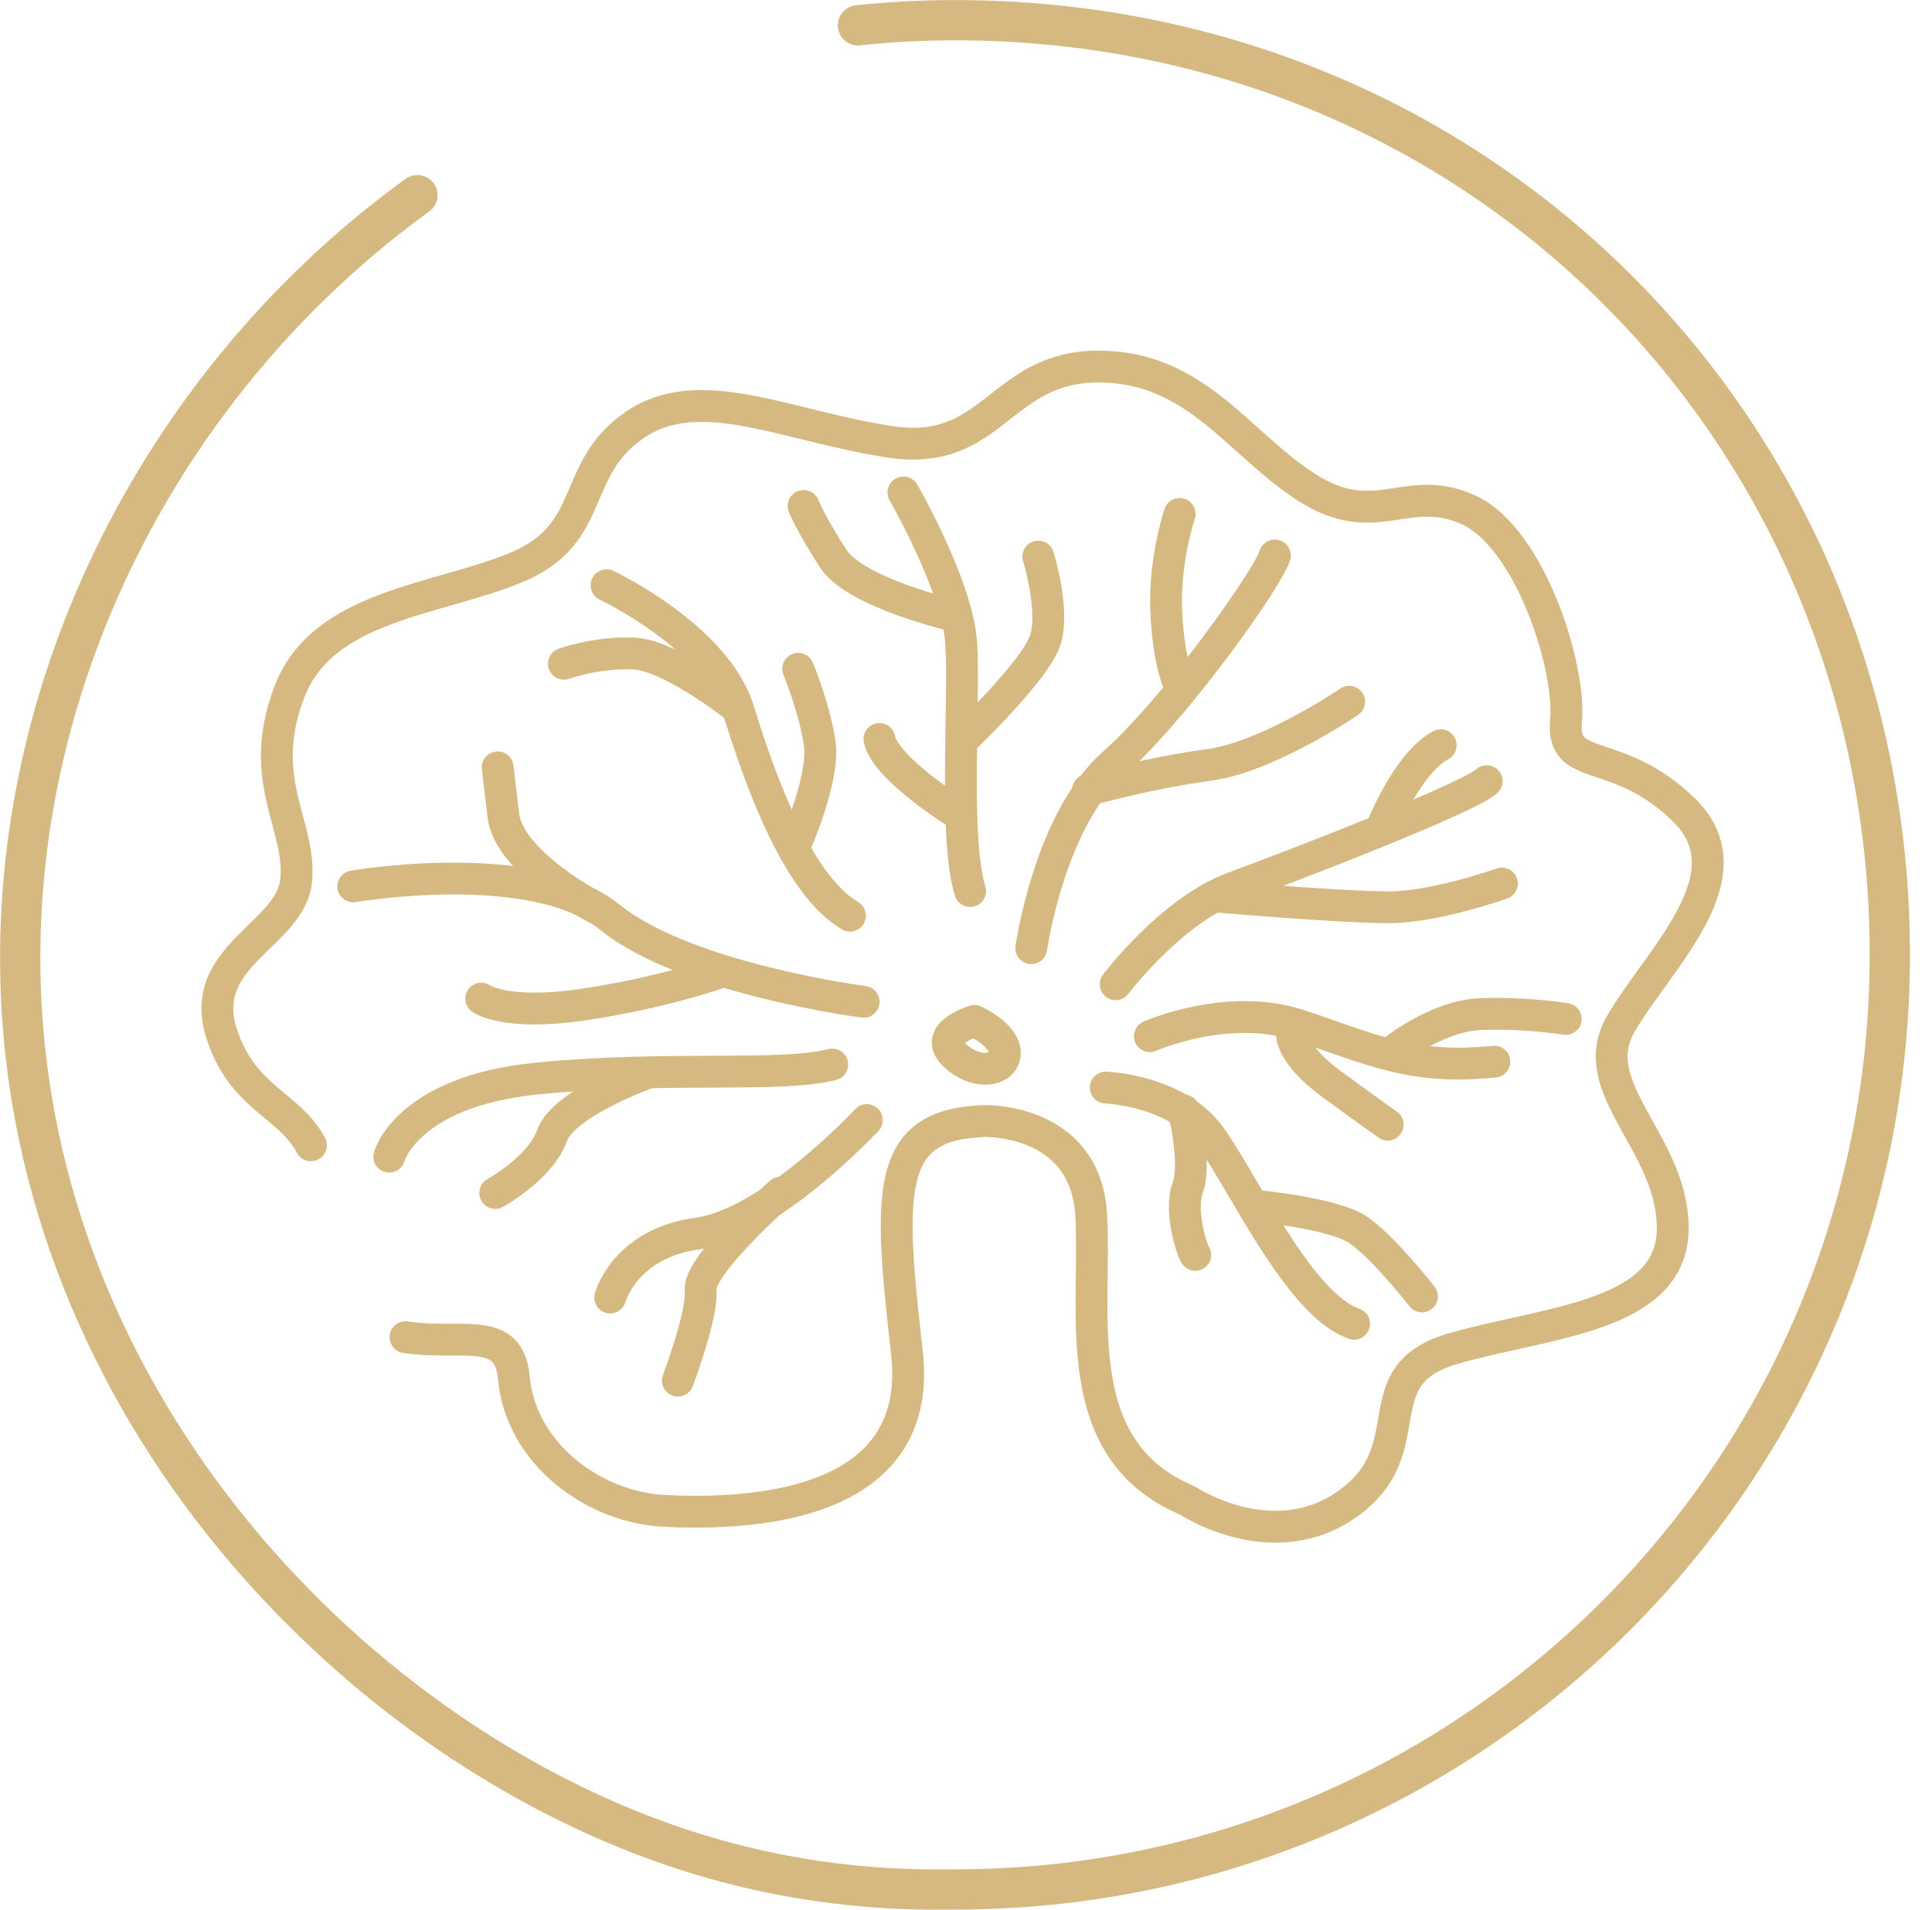 <svg viewBox="0 0 121.36 119.98" xmlns="http://www.w3.org/2000/svg" id="Warstwa_1"><defs><style>.cls-1{fill-rule:evenodd;stroke-dasharray:240 30 1000;stroke-width:2.53px;}.cls-1,.cls-2,.cls-3{fill:none;stroke:#d6b981;stroke-linecap:round;stroke-linejoin:round;}.cls-2,.cls-3{stroke-width:2px;}.cls-3{stroke-dasharray:242.99 16.2 64.8;}</style></defs><path d="M61.71,70.43s6.52-.27,6.84,5.98-1.53,14.68,6.05,17.87c0,0,5.39,3.6,10.14.14,4.75-3.46.76-8.02,6.54-9.69s13.66-1.96,13.79-7.41c.13-5.45-5.62-8.91-3.26-12.99s8.18-9.31,3.98-13.43c-4.2-4.12-7.74-2.24-7.42-5.61s-2.27-11.51-6.13-13.26c-3.86-1.75-5.81,1.36-10.13-1.39s-6.98-7.64-13.16-7.61c-6.17.03-6.53,5.71-13.04,4.73-6.51-.99-11.96-3.85-16.03-1.07s-2.36,6.8-7.35,8.92c-5,2.12-12.26,2.35-14.36,7.88-2.1,5.52.74,8.3.44,11.78s-6.24,4.74-4.7,9.63c1.55,4.88,5.34,4.44,6.22,8.75s-4.04,4.55,1.14,8.58,10.59-.32,11.01,4.35,4.93,8.14,9.52,8.35,16.31.11,15.17-9.94-1.41-14.31,4.75-14.55Z" class="cls-3"></path><path d="M61.21,64.15s-2.65.76-1.29,2.1,3.18,1.07,3.2-.08-1.91-2.03-1.91-2.03Z" class="cls-2"></path><path d="M69.46,68.33s4.46.15,6.58,3.1,5.58,10.56,9.02,11.74" class="cls-2"></path><path d="M72.23,65.1s4.9-2.17,9.39-.68c4.49,1.48,7.02,2.82,12.25,2.28" class="cls-2"></path><path d="M70.08,61.84s3.48-4.63,7.42-6.08,14.78-5.64,15.89-6.68" class="cls-2"></path><path d="M64.78,59.57s1.13-8.03,5.17-11.6c4.03-3.58,9.78-11.78,10.13-13.07" class="cls-2"></path><path d="M56.75,30.94s3.4,5.89,3.63,9.48-.47,12.28.56,15.56" class="cls-2"></path><path d="M38.1,36.77s6.87,3.23,8.3,7.89,3.76,10.96,6.99,12.87" class="cls-2"></path><path d="M22.19,55.69s11.31-1.96,16.11,1.93,15.95,5.32,15.95,5.32" class="cls-2"></path><path d="M24.45,72.67s1.11-4.1,9.29-4.91c8.17-.81,15.28-.04,18.54-.88" class="cls-2"></path><path d="M38.33,81.52s.92-3.41,5.49-4.02c4.57-.61,10.63-7.13,10.63-7.13" class="cls-2"></path><path d="M68.34,49.64s3.89-1.09,7.59-1.58c3.71-.49,8.82-3.97,8.82-3.97" class="cls-2"></path><path d="M74.09,43.04s-.68-1.35-.83-4.59.84-6.16.84-6.16" class="cls-2"></path><path d="M76.44,56.33s8.03.69,10.9.67,7-1.49,7-1.49" class="cls-2"></path><path d="M86.8,52.02s1.58-4.06,3.7-5.2" class="cls-2"></path><path d="M81.17,64.69s-.44,1.29,2.53,3.46,3.47,2.51,3.47,2.51" class="cls-2"></path><path d="M87.33,66.18s2.84-2.37,5.71-2.47c2.86-.1,5.31.31,5.31.31" class="cls-2"></path><path d="M74.36,69.77s.81,3.34.25,4.84.32,4.09.47,4.23" class="cls-2"></path><path d="M78.8,75.75s4.92.45,6.5,1.51,4.02,4.19,4.02,4.19" class="cls-2"></path><path d="M60.42,46.54s4.7-4.46,5.26-6.39-.46-5.18-.46-5.18" class="cls-2"></path><path d="M59.99,38.7s-6.24-1.44-7.64-3.59-1.87-3.32-1.87-3.32" class="cls-2"></path><path d="M60.23,51.16s-4.64-2.88-4.99-4.73" class="cls-2"></path><path d="M49.91,53.18s1.9-4.25,1.58-6.47-1.35-4.69-1.35-4.69" class="cls-2"></path><path d="M46.29,44.46s-4.14-3.29-6.46-3.4-4.41.64-4.41.64" class="cls-2"></path><path d="M45.28,61.08s-3.5,1.26-8.53,2.02c-5.03.76-6.52-.36-6.52-.36" class="cls-2"></path><path d="M37.61,57.14s-5.63-2.87-5.99-5.9l-.36-3.03" class="cls-2"></path><path d="M40.69,67.4s-5.27,1.88-6.01,3.94-3.57,3.61-3.57,3.61" class="cls-2"></path><path d="M49.02,74.94s-5.15,4.54-5.01,6.1-1.43,5.7-1.43,5.7" class="cls-2"></path><path d="M118.71,59.99c0,32.43-26.29,58.72-58.72,58.72-1.98,0-8.97.24-17.57-2.67C21.6,109,1.17,87.32,1.27,59.99,1.37,29.73,26.61,1.27,59.99,1.27s58.72,26.29,58.72,58.72Z" class="cls-1"></path></svg>